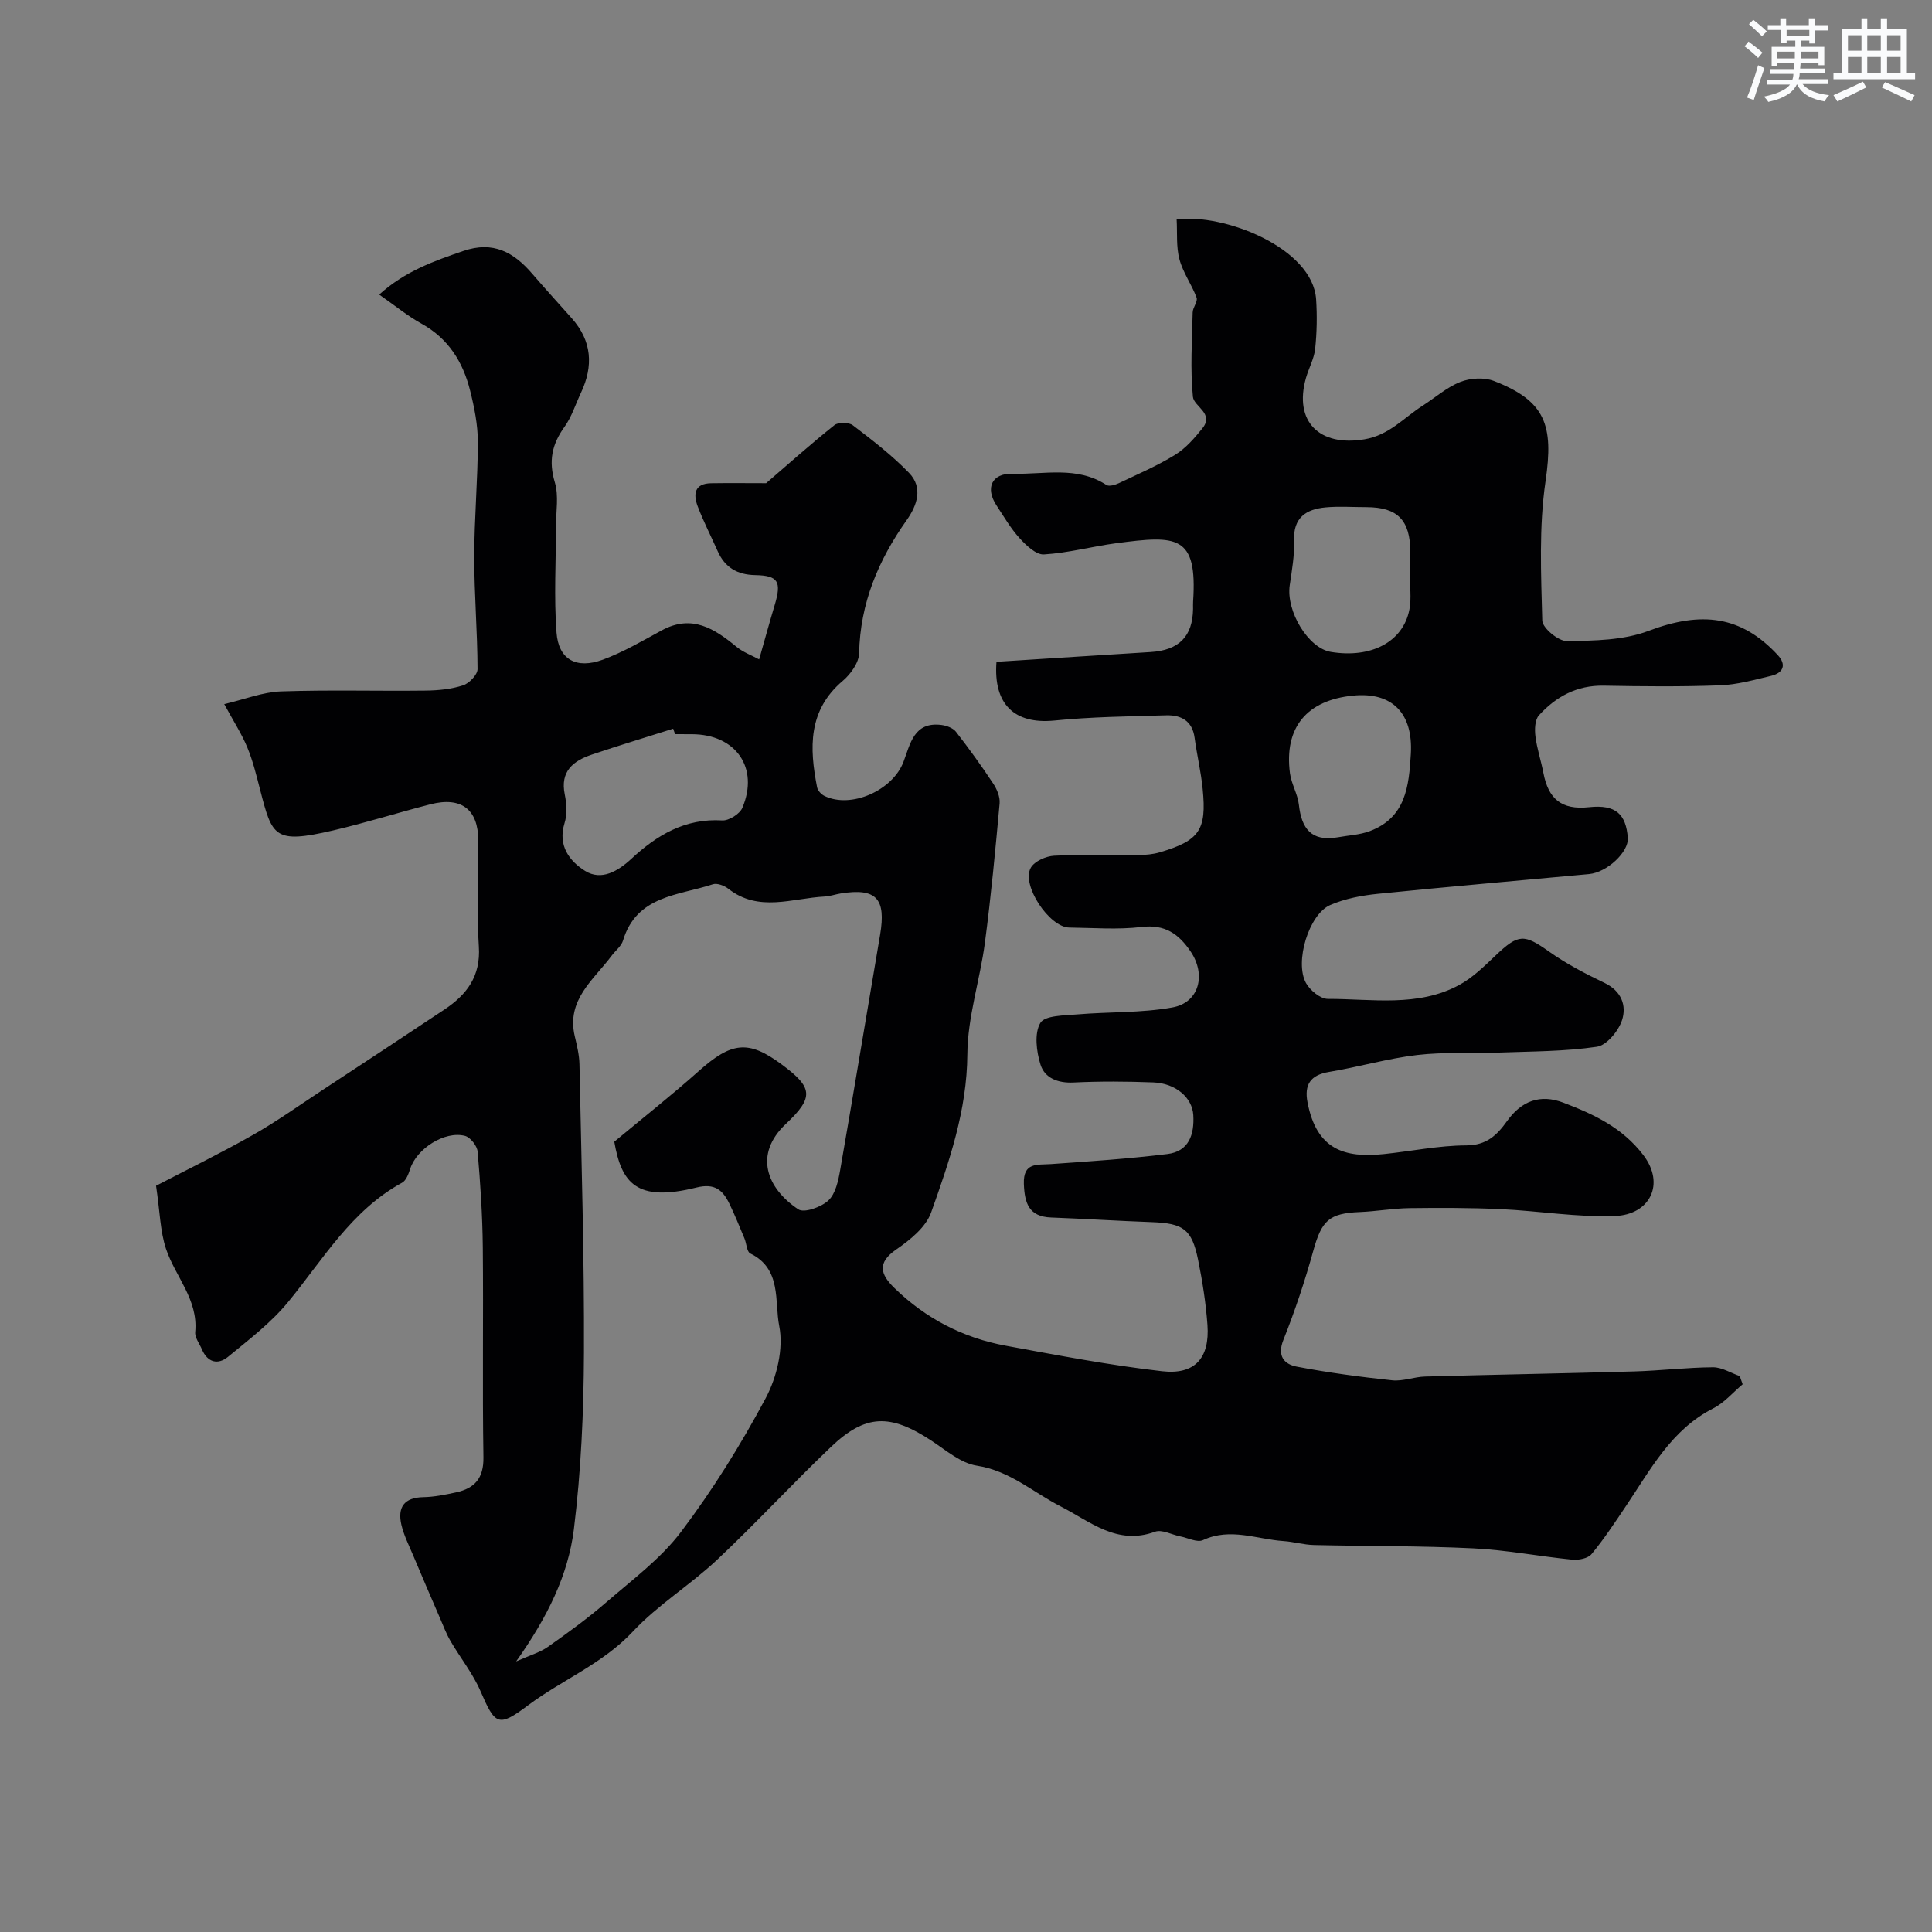 <svg enable-background="new 0 0 400 400" viewBox="0 0 400 400" xmlns="http://www.w3.org/2000/svg"><rect x="0" y="0" width="400" height="400" fill="#808080" stroke="none"/><path d="m206.31 137.02c10.85-.69 21.37-1.37 31.89-2.02 5.88-.36 8.73-3.22 8.81-8.95.01-.5-.03-1 .01-1.5.92-13.83-3.34-13.75-15.94-12.08-5 .67-9.94 2.02-14.95 2.32-1.63.1-3.69-1.89-5.05-3.38-1.84-2.02-3.24-4.46-4.76-6.76-2.39-3.63-.99-6.7 3.36-6.57 6.5.19 13.29-1.65 19.39 2.33.55.36 1.8-.01 2.57-.37 3.93-1.87 7.96-3.59 11.65-5.87 2.2-1.35 4.03-3.46 5.67-5.51 2.46-3.08-1.78-4.48-1.98-6.51-.57-5.77-.18-11.64-.05-17.46.02-1.04 1.1-2.26.81-3.07-1.01-2.72-2.82-5.18-3.55-7.94-.7-2.6-.42-5.47-.58-8.25 9.72-1.31 28.19 5.87 28.88 16.57.22 3.39.16 6.84-.2 10.22-.22 2.05-1.32 4-1.9 6.03-2.57 9.04 2.79 14.27 12.09 12.71 5.15-.86 8.14-4.46 12.03-6.94 2.61-1.67 5.01-3.83 7.83-4.94 2.05-.81 4.92-.99 6.94-.21 10.72 4.15 12.41 9.15 10.71 20.74-1.39 9.47-.93 19.25-.68 28.87.04 1.54 3.34 4.28 5.1 4.25 5.67-.08 11.72-.15 16.92-2.12 10.93-4.13 19.17-3.16 26.74 5.02 1.87 2.02 1.13 3.71-1.42 4.31-3.48.82-7 1.82-10.54 1.95-8.02.3-16.06.22-24.09.07-5.53-.1-9.87 2.26-13.4 6.14-.84.92-.91 2.91-.73 4.33.32 2.57 1.17 5.07 1.66 7.63 1.02 5.26 3.65 7.69 9.45 7.06 5.59-.6 7.65 1.5 8.02 6.37.21 2.89-4.28 7.13-8.03 7.48-14.55 1.36-29.11 2.6-43.65 4.08-3.37.34-6.86.99-9.94 2.33-4.41 1.92-7.41 11.78-5.01 16.14.84 1.52 2.98 3.29 4.52 3.29 9.15-.02 18.62 1.76 27.2-2.88 2.81-1.52 5.21-3.9 7.56-6.13 4.72-4.49 5.88-4.44 11.05-.78 3.57 2.53 7.54 4.59 11.5 6.49 3.5 1.68 4.58 4.71 3.6 7.71-.73 2.24-3.18 5.2-5.21 5.5-6.65.98-13.46.95-20.21 1.2-5.67.21-11.4-.15-17.02.51-6.12.72-12.12 2.49-18.22 3.5-3.89.64-5.15 2.68-4.45 6.31 1.89 9.84 7.71 11.53 15.79 10.7 5.7-.59 11.39-1.78 17.09-1.8 4.19-.01 6.36-2.14 8.41-5.01 3.02-4.23 6.89-5.66 11.69-3.83 6.27 2.39 12.16 5.12 16.53 10.83 4.62 6.05 1.33 12.37-5.86 12.63-7.83.29-15.72-1.05-23.59-1.42-6.3-.29-12.63-.29-18.94-.21-3.44.05-6.87.67-10.32.81-6.35.26-7.87 1.75-9.61 8.03-1.73 6.25-3.79 12.43-6.19 18.45-1.35 3.39.22 5.04 2.77 5.53 6.53 1.25 13.15 2.13 19.77 2.83 2.21.23 4.52-.72 6.8-.78 14.43-.4 28.87-.65 43.3-1.06 5.44-.16 10.87-.82 16.3-.86 1.84-.01 3.69 1.18 5.54 1.82.2.57.41 1.14.61 1.7-2 1.68-3.78 3.8-6.05 4.96-8.72 4.43-13.01 12.67-18.12 20.26-2.28 3.38-4.52 6.81-7.12 9.94-.74.9-2.68 1.28-4 1.15-6.84-.68-13.64-2.01-20.49-2.34-10.98-.54-22-.43-33-.69-2.1-.05-4.18-.68-6.29-.82-5.53-.37-10.98-2.84-16.66-.2-1.2.56-3.13-.46-4.72-.77-1.76-.35-3.79-1.49-5.22-.96-7.87 2.88-13.41-2.12-19.54-5.25-5.71-2.92-10.53-7.38-17.35-8.43-3.31-.51-6.37-3.18-9.36-5.15-8.56-5.64-13.66-5.57-20.86 1.29-8.01 7.63-15.52 15.79-23.58 23.37-5.55 5.21-12.23 9.29-17.4 14.82-6.28 6.71-14.66 10.01-21.76 15.32-6.15 4.61-6.77 4.03-9.8-2.97-1.59-3.67-4.18-6.89-6.21-10.38-.88-1.52-1.51-3.19-2.21-4.82-1.86-4.3-3.71-8.6-5.52-12.91-.88-2.09-1.93-4.16-2.44-6.35-.82-3.58.55-5.63 4.55-5.7 2.26-.04 4.54-.51 6.76-.99 3.85-.83 5.75-2.91 5.68-7.26-.23-14.49.01-29-.13-43.49-.07-6.6-.5-13.21-1.07-19.79-.1-1.2-1.5-2.98-2.62-3.27-4.2-1.09-9.99 2.65-11.34 6.81-.34 1.05-.83 2.42-1.67 2.88-10.52 5.75-16.35 15.87-23.62 24.72-3.52 4.29-8.09 7.77-12.42 11.33-2.09 1.72-4.25 1.2-5.42-1.55-.5-1.19-1.49-2.43-1.38-3.57.64-6.75-4.13-11.47-6.05-17.23-1.21-3.62-1.25-7.62-2.06-13.06 6.15-3.2 13.22-6.65 20.05-10.52 4.93-2.79 9.56-6.11 14.31-9.23 8.45-5.56 16.9-11.12 25.32-16.72 4.65-3.09 7.56-6.9 7.15-13.08-.49-7.3-.11-14.66-.12-21.99-.01-6.38-3.52-9.08-9.9-7.44-6.75 1.73-13.4 3.84-20.19 5.42-12.19 2.83-12.56 1.26-15.06-8.37-.77-2.97-1.49-5.99-2.66-8.81-1.16-2.81-2.85-5.41-4.78-8.98 4.26-1 7.96-2.49 11.71-2.63 9.99-.35 19.99-.05 29.99-.17 2.59-.03 5.29-.29 7.73-1.08 1.28-.41 3.01-2.2 3.01-3.37-.02-7.76-.69-15.52-.68-23.28 0-7.93.74-15.85.74-23.78 0-3.54-.73-7.15-1.6-10.61-1.47-5.89-4.48-10.76-10.06-13.85-2.93-1.62-5.56-3.8-8.76-6.02 5.29-4.8 11.3-6.94 17.45-9.04s10.4.27 14.21 4.7c2.69 3.12 5.47 6.17 8.21 9.25 4.18 4.7 4.51 9.88 1.9 15.42-1.12 2.37-1.91 4.97-3.41 7.06-2.61 3.61-3.32 7.09-2 11.48.84 2.78.24 6.01.24 9.03 0 7.36-.44 14.75.11 22.07.42 5.61 4.11 7.63 9.59 5.62 4.24-1.56 8.2-3.9 12.2-6.07 6.23-3.38 10.88-.38 15.51 3.43 1.34 1.1 3.08 1.73 4.65 2.58 1.24-4.35 2.18-7.79 3.21-11.21 1.47-4.89.77-6.15-4.02-6.24-3.71-.07-6.27-1.57-7.77-4.95-1.37-3.09-2.93-6.11-4.13-9.26-.95-2.49-.74-4.75 2.77-4.81 3.79-.06 7.59-.01 11.39-.01 4.53-3.9 9.23-8.1 14.14-12.02.8-.64 2.97-.61 3.81.03 4.04 3.08 8.11 6.21 11.63 9.85 2.96 3.05 1.69 6.72-.49 9.8-5.86 8.28-9.62 17.19-9.84 27.54-.04 1.95-1.75 4.34-3.37 5.71-7.25 6.13-6.92 13.92-5.33 22.05.13.68.86 1.47 1.52 1.79 5.5 2.69 14.1-1.12 16.36-7.04 1.42-3.73 2.15-8.39 7.89-7.65 1.05.14 2.36.62 2.97 1.39 2.7 3.47 5.28 7.05 7.71 10.72.78 1.17 1.46 2.78 1.34 4.12-.87 9.62-1.78 19.24-3.04 28.81-1.02 7.74-3.59 15.41-3.64 23.13-.08 11.63-3.74 22.19-7.5 32.76-1.09 3.05-4.35 5.69-7.21 7.65-4.07 2.8-3.24 5.2-.42 7.96 6.48 6.33 14.23 10.35 23.1 11.98 10.75 1.98 21.51 4.04 32.36 5.28 6.81.78 9.87-2.76 9.38-9.58-.33-4.54-1.04-9.08-1.95-13.54-1.29-6.31-3.07-7.51-9.58-7.75-6.95-.25-13.89-.7-20.83-.96-4.64-.17-5.5-3-5.65-6.95-.16-4.54 2.75-3.91 5.62-4.11 8.04-.56 16.09-1.1 24.09-2.08 4.43-.54 5.61-3.99 5.37-8.07-.22-3.59-3.6-6.58-8.3-6.76-5.49-.21-11.01-.25-16.49.02-3.24.16-5.96-.91-6.84-3.69-.85-2.72-1.32-6.47-.04-8.64.92-1.57 4.96-1.54 7.65-1.77 6.56-.56 13.25-.28 19.69-1.44 5.58-1 7.02-6.8 3.77-11.59-2.47-3.64-5.31-5.65-10.14-5.07-4.93.59-9.98.18-14.98.12-4.15-.05-9.99-8.85-7.96-12.39.77-1.34 3.13-2.39 4.83-2.48 5.82-.3 11.66-.08 17.49-.14 1.46-.02 2.97-.15 4.36-.56 8.23-2.43 9.75-4.6 8.9-13.11-.35-3.56-1.19-7.06-1.67-10.61-.47-3.51-2.8-4.73-5.85-4.65-7.77.22-15.57.31-23.29 1.09-8.07.76-12.57-3.29-11.88-12.17zm-99.45 206.96c2.93-1.31 4.96-1.87 6.58-3.02 4.14-2.92 8.25-5.9 12.07-9.21 5.37-4.66 11.28-9.02 15.5-14.61 6.56-8.69 12.38-18.04 17.51-27.65 2.32-4.35 3.74-10.29 2.81-14.96-1-5.01.56-11.85-5.99-15.01-.73-.35-.77-2.07-1.21-3.12-1-2.4-1.97-4.81-3.1-7.15-1.37-2.83-3.01-4.33-6.82-3.39-12.51 3.11-15.54-.99-17.03-9.48 5.97-4.97 11.86-9.61 17.46-14.6 6.81-6.08 10.31-6.51 17.19-1.41 6.47 4.79 6.76 6.78.87 12.33-6.69 6.3-3.97 13.31 2.58 17.68 1.22.81 4.76-.46 6.23-1.84 1.48-1.39 2.04-4.04 2.43-6.25 2.83-16.23 5.5-32.48 8.27-48.72 1.28-7.54-.78-9.77-8.14-8.59-1.12.18-2.22.58-3.34.64-6.71.34-13.64 3.34-19.96-1.63-.82-.64-2.3-1.2-3.18-.91-7.12 2.35-15.79 2.29-18.6 11.65-.35 1.17-1.56 2.07-2.34 3.12-3.74 5.02-9.43 9.13-7.65 16.7.45 1.91.93 3.86.97 5.79.4 19.92 1.01 39.85.93 59.77-.05 12.19-.6 24.46-2.09 36.55-1.19 9.45-5.42 18.09-11.95 27.32zm32.91-191.98c-.13-.38-.27-.76-.4-1.13-5.61 1.78-11.25 3.47-16.83 5.36-3.85 1.3-6.61 3.44-5.61 8.27.39 1.91.52 4.12-.05 5.93-1.45 4.67 1.07 7.89 4.25 9.88 3.38 2.11 6.82.07 9.63-2.54 5.28-4.9 11.11-8.37 18.77-7.91 1.37.08 3.63-1.33 4.17-2.61 3.5-8.3-1.35-15.21-10.44-15.24-1.16-.01-2.33-.01-3.49-.01zm152.1-33.24h.13c0-1.49.01-2.99 0-4.48-.04-6.62-2.65-9.27-9.11-9.28-2.82 0-5.66-.21-8.46.05-4.01.38-6.69 2.1-6.51 6.86.11 3.06-.44 6.17-.89 9.23-.8 5.41 3.83 13.06 8.51 13.83 8.34 1.38 14.96-2.07 16.26-8.77.46-2.39.07-4.95.07-7.44zm-14.93 54.6c2.22-.41 4.57-.5 6.65-1.28 7.45-2.8 8.12-9.26 8.51-16.01.48-8.35-3.81-12.85-11.95-12.05-9.61.94-14.31 6.61-13.08 16.06.29 2.22 1.6 4.31 1.85 6.52.55 4.93 2.55 7.69 8.02 6.76z" fill="#010103"/><g fill="#fafbfc"><path d="m361.2 9.6.8-1c.9.7 1.9 1.4 2.9 2.3l-.9 1.1c-1-1-2-1.8-2.8-2.4zm.5 10.6c.9-2.1 1.6-4.3 2.3-6.7.4.2.8.4 1.3.6-.7 2.1-1.5 4.3-2.2 6.6zm.4-15.2.9-.9c1 .8 2 1.6 2.8 2.4l-1 1c-.9-.9-1.8-1.7-2.7-2.5zm12.5-1.2h1.2v1.4h2.7v1.1h-2.7v2.7h-1.2v-.6h-1.8v1.3h4.9v3.8h-1.2v-.5h-3.7c0 .4-.1.9-.1 1.2h5.1v1h-5.2c0 .5-.1.9-.2 1.2h6v1h-5.2c1.1 1.3 2.9 2 5.5 2.3-.4.4-.7.8-.9 1.3-2.9-.5-4.8-1.6-5.7-3.5h-.1c-.8 1.7-2.7 2.9-5.9 3.6-.2-.4-.6-.8-.9-1.1 2.8-.6 4.6-1.4 5.4-2.5h-4.8v-1h5.3c.1-.3.2-.7.2-1.2h-4.9v-1h5c0-.4 0-.8.1-1.2h-3.5v.5h-1.2v-3.9h4.9v-1.3h-1.8v.5h-1.2v-2.7h-2.7v-1h2.6v-1.4h1.2v1.4h4.7v-1.4zm-6.6 8.3h3.6c0-.4 0-.9 0-1.4h-3.6zm1.9-4.6h4.7v-1.3h-4.7zm6.6 3.2h-3.7v1.4h3.7z"/><path d="m385.3 3.8h1.3v2.2h2.8v-2.2h1.3v2.2h4.1v9.1h1.7v1.3h-16.9v-1.3h1.7v-9.1h4.1v-2.2zm.4 13.1.7 1.2c-1.8.9-3.8 1.9-6 2.9-.2-.4-.5-.8-.8-1.3 2.3-1 4.3-1.9 6.1-2.8zm-3.1-6.4h2.8v-3.2h-2.8zm0 4.6h2.8v-3.3h-2.8zm4-4.6h2.8v-3.2h-2.8zm0 4.6h2.8v-3.3h-2.8zm3.7 1.9c2.1.9 4.1 1.8 6.1 2.7l-.7 1.3c-2.2-1.1-4.2-2-6.1-2.9zm3.2-9.7h-2.8v3.2h2.8zm-2.8 7.8h2.8v-3.3h-2.8z"/></g></svg>